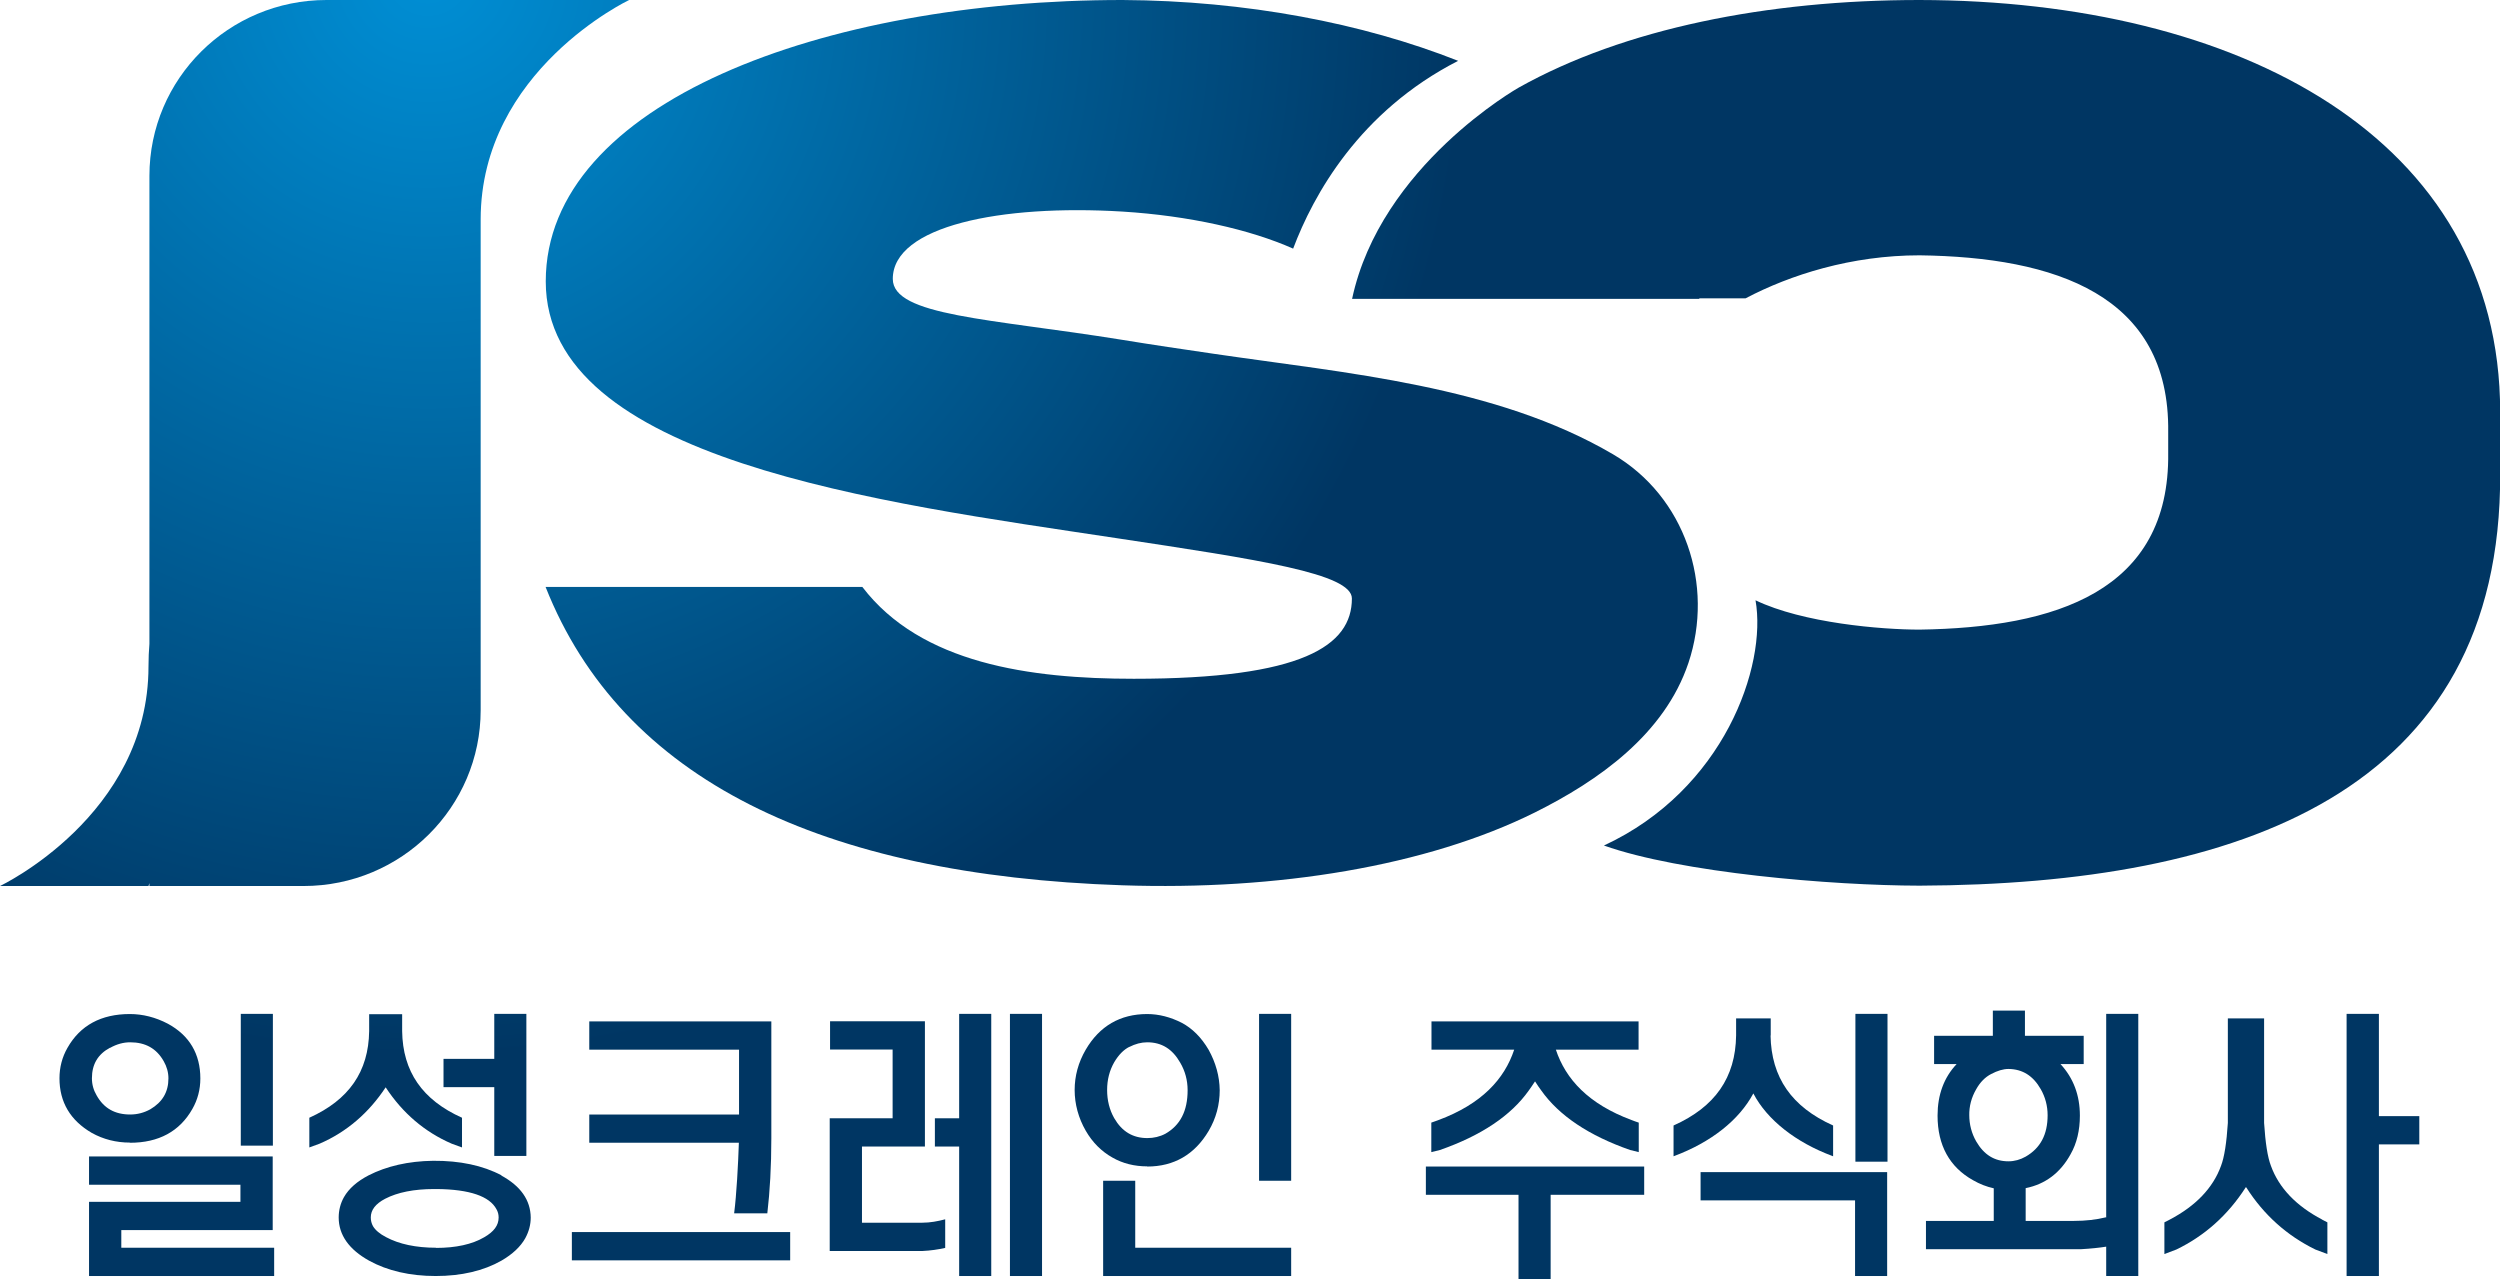 <svg width="86" height="44" viewBox="0 0 86 44" fill="none" xmlns="http://www.w3.org/2000/svg">
<g clip-path="url(#clip0_60_780)">
<path d="M4.173 42.315H9.381V39.782H3.063V40.755H8.271V41.343H3.063V43.895H9.431V42.922H4.173V42.315Z" fill="url(#paint0_radial_60_780)"/>
<path d="M4.472 39.311C5.458 39.311 6.181 38.921 6.618 38.147C6.799 37.831 6.892 37.478 6.892 37.1C6.892 36.258 6.518 35.62 5.776 35.217C5.352 34.994 4.909 34.883 4.466 34.883C3.48 34.883 2.757 35.273 2.32 36.047C2.139 36.363 2.046 36.716 2.046 37.094C2.046 37.912 2.42 38.543 3.156 38.971C3.555 39.194 3.998 39.305 4.466 39.305L4.472 39.311ZM3.786 36.047C4.017 35.917 4.248 35.855 4.478 35.855C5.002 35.855 5.383 36.066 5.632 36.506C5.738 36.691 5.794 36.89 5.794 37.094C5.794 37.565 5.589 37.912 5.171 38.159C4.959 38.277 4.728 38.339 4.478 38.339C3.954 38.339 3.574 38.128 3.324 37.682C3.218 37.503 3.162 37.305 3.162 37.094C3.162 36.611 3.368 36.264 3.786 36.041V36.047Z" fill="url(#paint1_radial_60_780)"/>
<path d="M9.387 34.877H8.283V39.41H9.387V34.877Z" fill="url(#paint2_radial_60_780)"/>
<path d="M17.252 40.432C16.61 40.092 15.818 39.925 14.901 39.931C14.04 39.943 13.298 40.117 12.68 40.432C12.287 40.637 12.001 40.885 11.832 41.182C11.714 41.392 11.651 41.628 11.651 41.882C11.651 42.483 12.007 42.984 12.699 43.368C13.329 43.715 14.103 43.895 14.988 43.895C15.874 43.895 16.635 43.715 17.246 43.368C17.633 43.145 17.907 42.885 18.07 42.594C18.194 42.365 18.257 42.13 18.257 41.882C18.25 41.281 17.907 40.798 17.246 40.439L17.252 40.432ZM15.001 42.922C14.308 42.922 13.728 42.798 13.279 42.557C13.061 42.445 12.911 42.315 12.83 42.179C12.78 42.086 12.755 41.987 12.755 41.882C12.755 41.622 12.918 41.411 13.248 41.238C13.678 41.015 14.246 40.903 14.932 40.903C14.97 40.903 15.007 40.903 15.044 40.903C16.155 40.916 16.841 41.151 17.078 41.597C17.128 41.684 17.153 41.776 17.153 41.882C17.153 42.154 16.99 42.371 16.654 42.563C16.242 42.805 15.681 42.928 15.001 42.928V42.922Z" fill="url(#paint3_radial_60_780)"/>
<path d="M13.834 35.471V34.889H12.699V35.471C12.68 36.865 12.001 37.837 10.641 38.45V39.472L10.996 39.342C11.926 38.94 12.687 38.283 13.267 37.404C13.847 38.289 14.608 38.94 15.537 39.342L15.893 39.472V38.45C14.527 37.837 13.853 36.859 13.834 35.471Z" fill="url(#paint4_radial_60_780)"/>
<path d="M18.107 34.877H17.003V36.425H15.257V37.398H17.003V39.764H18.107V34.877Z" fill="url(#paint5_radial_60_780)"/>
<path d="M35.846 34.877H34.742V43.895H35.846V34.877Z" fill="url(#paint6_radial_60_780)"/>
<path d="M39.052 40.618H37.948V43.895H44.416V42.922H39.052V40.618Z" fill="url(#paint7_radial_60_780)"/>
<path d="M44.416 34.877H43.312V40.618H44.416V34.877Z" fill="url(#paint8_radial_60_780)"/>
<path d="M39.463 40.129C40.387 40.129 41.098 39.714 41.578 38.903C41.834 38.469 41.958 37.998 41.958 37.503C41.952 37.02 41.821 36.555 41.578 36.115C41.328 35.688 41.017 35.378 40.655 35.186C40.268 34.988 39.863 34.883 39.463 34.883C38.534 34.883 37.823 35.298 37.349 36.109C37.093 36.549 36.968 37.014 36.968 37.497C36.968 37.98 37.099 38.463 37.349 38.896C37.58 39.299 37.892 39.609 38.266 39.819C38.621 40.024 39.027 40.123 39.463 40.123V40.129ZM38.846 36.016C39.052 35.911 39.258 35.855 39.463 35.855C39.962 35.855 40.33 36.084 40.599 36.555C40.767 36.84 40.854 37.162 40.854 37.503C40.854 38.221 40.599 38.711 40.087 39.002C39.9 39.101 39.688 39.15 39.47 39.15C38.971 39.15 38.596 38.927 38.328 38.463C38.166 38.178 38.085 37.85 38.085 37.497C38.085 37.144 38.166 36.828 38.328 36.543C38.478 36.289 38.653 36.109 38.852 36.01L38.846 36.016Z" fill="url(#paint9_radial_60_780)"/>
<path d="M49.05 41.101H52.237V44H53.342V41.101H56.56V40.129H49.05V41.101Z" fill="url(#paint10_radial_60_780)"/>
<path d="M56.367 35.137H49.243V36.109H52.088C51.751 37.125 50.965 37.98 49.481 38.531C49.406 38.562 49.318 38.587 49.237 38.618V39.633L49.537 39.559C50.953 39.064 51.982 38.376 52.593 37.509C52.649 37.435 52.718 37.329 52.805 37.199C52.892 37.336 52.961 37.435 53.017 37.509C53.628 38.376 54.657 39.064 56.073 39.559L56.373 39.633V38.618C56.292 38.593 56.211 38.562 56.13 38.531C54.645 37.98 53.859 37.125 53.522 36.109H56.367V35.137Z" fill="url(#paint11_radial_60_780)"/>
<path d="M64.93 34.877H63.826V39.962H64.93V34.877Z" fill="url(#paint12_radial_60_780)"/>
<path d="M60.913 35.62V35.032H59.722V35.62C59.703 37.069 58.999 38.079 57.57 38.717V39.776L57.602 39.764C58.855 39.293 59.822 38.537 60.315 37.614C60.789 38.525 61.781 39.299 63.028 39.764L63.059 39.776V38.717C61.637 38.079 60.932 37.069 60.907 35.62H60.913Z" fill="url(#paint13_radial_60_780)"/>
<path d="M58.5 41.293H63.814V43.895H64.918V40.321H58.5V41.293Z" fill="url(#paint14_radial_60_780)"/>
<path d="M72.44 41.876C72.116 41.956 71.748 41.999 71.349 41.999H69.683V40.872C70.363 40.736 70.881 40.34 71.23 39.702C71.442 39.33 71.548 38.884 71.548 38.376C71.548 37.676 71.324 37.082 70.881 36.605H71.679V35.632H69.658V34.765H68.554V35.632H66.533V36.605H67.307C66.87 37.069 66.652 37.664 66.652 38.376C66.652 39.398 67.064 40.148 67.874 40.6C68.099 40.73 68.336 40.823 68.585 40.878V41.999H66.253V42.972H71.592C71.929 42.953 72.222 42.922 72.453 42.885V43.895H73.557V34.877H72.453V41.882L72.44 41.876ZM67.743 38.37C67.737 38.054 67.818 37.751 67.98 37.472C68.118 37.224 68.292 37.051 68.498 36.945C68.71 36.834 68.91 36.772 69.091 36.772C69.577 36.778 69.939 37.007 70.201 37.466C70.357 37.738 70.438 38.042 70.438 38.364C70.438 39.033 70.188 39.497 69.683 39.788C69.496 39.894 69.296 39.949 69.091 39.949C68.61 39.949 68.249 39.726 67.98 39.262C67.825 38.989 67.743 38.686 67.743 38.358V38.37Z" fill="url(#paint15_radial_60_780)"/>
<path d="M81.834 38.395V34.877H80.723V43.895H81.834V39.367H83.224V38.395H81.834Z" fill="url(#paint16_radial_60_780)"/>
<path d="M79.887 41.956C78.989 41.485 78.397 40.866 78.122 40.11C78.004 39.807 77.929 39.311 77.885 38.63V35.032H77.28H76.638V38.63C76.594 39.305 76.519 39.807 76.401 40.11C76.126 40.866 75.534 41.485 74.636 41.956C74.579 41.987 74.517 42.018 74.455 42.049V43.139L74.866 42.984C75.852 42.507 76.644 41.789 77.243 40.86C77.243 40.86 77.255 40.847 77.261 40.835C77.268 40.847 77.274 40.854 77.28 40.86C77.873 41.789 78.671 42.507 79.65 42.984L80.062 43.139V42.049C80 42.018 79.937 41.987 79.881 41.956H79.887Z" fill="url(#paint17_radial_60_780)"/>
<path d="M25.261 41.739H26.396C26.484 40.984 26.534 40.123 26.534 39.157V35.137H20.271V36.109H25.423V38.339H20.271V39.311H25.417C25.392 40.061 25.336 41.108 25.255 41.733L25.261 41.739Z" fill="url(#paint18_radial_60_780)"/>
<path d="M26.939 42.383H26.24H25.105H19.672V43.356H27.182V42.383H26.939Z" fill="url(#paint19_radial_60_780)"/>
<path d="M32.995 34.877V38.469H32.16V39.441H32.995V41.789V42.817V43.895H34.099V34.877H32.995Z" fill="url(#paint20_radial_60_780)"/>
<path d="M31.735 42.061H29.652V39.441H31.817V35.131H28.554V36.103H30.706V38.469H28.542V43.034H31.735C32.01 43.021 32.266 42.984 32.515 42.928V41.944C32.259 42.012 31.997 42.061 31.729 42.061H31.735Z" fill="url(#paint21_radial_60_780)"/>
<path d="M16.535 0H11.233C7.865 0 5.14 2.707 5.14 6.051V22.149C5.121 22.39 5.108 22.644 5.108 22.929C5.108 28.057 0 30.479 0 30.479H5.108L5.14 30.38V30.479H10.441C13.809 30.479 16.535 27.766 16.535 24.428V7.55C16.535 2.422 21.643 0 21.643 0H16.535Z" fill="url(#paint22_radial_60_780)"/>
<path d="M58.082 22.805C58.98 20.123 57.969 17.082 55.487 15.627C51.452 13.261 46.3 12.839 41.759 12.171C40.705 12.016 39.644 11.861 38.59 11.688C34.056 10.957 30.712 10.87 30.712 9.594C30.712 7.773 34.442 7.024 38.609 7.278C40.898 7.42 43.013 7.897 44.484 8.553C45.177 6.714 46.755 3.834 50.16 2.093C46.873 0.793 42.863 0.025 38.615 0C28.349 0 18.774 3.53 18.774 9.681C18.774 15.831 30.301 17.287 38.372 18.507C43.331 19.256 46.505 19.733 46.505 20.588C46.505 22.211 44.815 23.35 39.002 23.35C35.434 23.35 31.679 22.83 29.665 20.191H18.768C21.394 26.825 28.274 30.108 38.609 30.454C43.936 30.634 49.075 29.798 52.793 27.952C54.994 26.856 57.258 25.258 58.082 22.805Z" fill="url(#paint23_radial_60_780)"/>
<path d="M66.028 0C60.801 0 55.868 0.985 52.25 3.01C52.25 3.01 47.491 5.692 46.512 10.281H58.456C58.456 10.281 58.456 10.269 58.456 10.263H60.047C61.587 9.452 63.689 8.783 66.034 8.783C70.687 8.845 74.648 10.133 74.586 14.865V15.577C74.648 20.352 70.694 21.591 66.034 21.659C64.725 21.659 62.03 21.436 60.39 20.65C60.789 22.917 59.304 27.172 55.175 29.086C57.807 30.021 62.984 30.461 66.034 30.467C77 30.423 86.05 27.271 86.006 16.296V14.177C86 4.713 76.993 0.019 66.028 0Z" fill="url(#paint24_radial_60_780)"/>
</g>
<defs>
<radialGradient id="paint0_radial_60_780" cx="0" cy="0" r="1" gradientUnits="userSpaceOnUse" gradientTransform="translate(14.683 1.416) scale(35.124 34.879)">
<stop stop-color="#008FD5"/>
<stop offset="1" stop-color="#003663"/>
</radialGradient>
<radialGradient id="paint1_radial_60_780" cx="0" cy="0" r="1" gradientUnits="userSpaceOnUse" gradientTransform="translate(14.683 1.416) scale(35.124 34.879)">
<stop stop-color="#008FD5"/>
<stop offset="1" stop-color="#003663"/>
</radialGradient>
<radialGradient id="paint2_radial_60_780" cx="0" cy="0" r="1" gradientUnits="userSpaceOnUse" gradientTransform="translate(14.683 1.415) scale(35.124 34.879)">
<stop stop-color="#008FD5"/>
<stop offset="1" stop-color="#003663"/>
</radialGradient>
<radialGradient id="paint3_radial_60_780" cx="0" cy="0" r="1" gradientUnits="userSpaceOnUse" gradientTransform="translate(14.683 1.415) scale(35.124 34.879)">
<stop stop-color="#008FD5"/>
<stop offset="1" stop-color="#003663"/>
</radialGradient>
<radialGradient id="paint4_radial_60_780" cx="0" cy="0" r="1" gradientUnits="userSpaceOnUse" gradientTransform="translate(14.683 1.416) scale(35.124 34.879)">
<stop stop-color="#008FD5"/>
<stop offset="1" stop-color="#003663"/>
</radialGradient>
<radialGradient id="paint5_radial_60_780" cx="0" cy="0" r="1" gradientUnits="userSpaceOnUse" gradientTransform="translate(14.683 1.416) scale(35.124 34.879)">
<stop stop-color="#008FD5"/>
<stop offset="1" stop-color="#003663"/>
</radialGradient>
<radialGradient id="paint6_radial_60_780" cx="0" cy="0" r="1" gradientUnits="userSpaceOnUse" gradientTransform="translate(14.683 1.416) scale(35.124 34.879)">
<stop stop-color="#008FD5"/>
<stop offset="1" stop-color="#003663"/>
</radialGradient>
<radialGradient id="paint7_radial_60_780" cx="0" cy="0" r="1" gradientUnits="userSpaceOnUse" gradientTransform="translate(14.683 1.415) scale(35.124 34.879)">
<stop stop-color="#008FD5"/>
<stop offset="1" stop-color="#003663"/>
</radialGradient>
<radialGradient id="paint8_radial_60_780" cx="0" cy="0" r="1" gradientUnits="userSpaceOnUse" gradientTransform="translate(14.683 1.416) scale(35.124 34.879)">
<stop stop-color="#008FD5"/>
<stop offset="1" stop-color="#003663"/>
</radialGradient>
<radialGradient id="paint9_radial_60_780" cx="0" cy="0" r="1" gradientUnits="userSpaceOnUse" gradientTransform="translate(14.683 1.416) scale(35.124 34.879)">
<stop stop-color="#008FD5"/>
<stop offset="1" stop-color="#003663"/>
</radialGradient>
<radialGradient id="paint10_radial_60_780" cx="0" cy="0" r="1" gradientUnits="userSpaceOnUse" gradientTransform="translate(14.683 1.416) scale(35.124 34.879)">
<stop stop-color="#008FD5"/>
<stop offset="1" stop-color="#003663"/>
</radialGradient>
<radialGradient id="paint11_radial_60_780" cx="0" cy="0" r="1" gradientUnits="userSpaceOnUse" gradientTransform="translate(14.683 1.416) scale(35.124 34.879)">
<stop stop-color="#008FD5"/>
<stop offset="1" stop-color="#003663"/>
</radialGradient>
<radialGradient id="paint12_radial_60_780" cx="0" cy="0" r="1" gradientUnits="userSpaceOnUse" gradientTransform="translate(14.683 1.416) scale(35.124 34.879)">
<stop stop-color="#008FD5"/>
<stop offset="1" stop-color="#003663"/>
</radialGradient>
<radialGradient id="paint13_radial_60_780" cx="0" cy="0" r="1" gradientUnits="userSpaceOnUse" gradientTransform="translate(14.683 1.416) scale(35.124 34.879)">
<stop stop-color="#008FD5"/>
<stop offset="1" stop-color="#003663"/>
</radialGradient>
<radialGradient id="paint14_radial_60_780" cx="0" cy="0" r="1" gradientUnits="userSpaceOnUse" gradientTransform="translate(14.683 1.416) scale(35.124 34.879)">
<stop stop-color="#008FD5"/>
<stop offset="1" stop-color="#003663"/>
</radialGradient>
<radialGradient id="paint15_radial_60_780" cx="0" cy="0" r="1" gradientUnits="userSpaceOnUse" gradientTransform="translate(14.683 1.415) scale(35.124 34.879)">
<stop stop-color="#008FD5"/>
<stop offset="1" stop-color="#003663"/>
</radialGradient>
<radialGradient id="paint16_radial_60_780" cx="0" cy="0" r="1" gradientUnits="userSpaceOnUse" gradientTransform="translate(14.684 1.416) scale(35.123 34.878)">
<stop stop-color="#008FD5"/>
<stop offset="1" stop-color="#003663"/>
</radialGradient>
<radialGradient id="paint17_radial_60_780" cx="0" cy="0" r="1" gradientUnits="userSpaceOnUse" gradientTransform="translate(14.682 1.416) scale(35.124 34.879)">
<stop stop-color="#008FD5"/>
<stop offset="1" stop-color="#003663"/>
</radialGradient>
<radialGradient id="paint18_radial_60_780" cx="0" cy="0" r="1" gradientUnits="userSpaceOnUse" gradientTransform="translate(14.683 1.415) scale(35.124 34.879)">
<stop stop-color="#008FD5"/>
<stop offset="1" stop-color="#003663"/>
</radialGradient>
<radialGradient id="paint19_radial_60_780" cx="0" cy="0" r="1" gradientUnits="userSpaceOnUse" gradientTransform="translate(14.683 1.414) scale(35.126 34.88)">
<stop stop-color="#008FD5"/>
<stop offset="1" stop-color="#003663"/>
</radialGradient>
<radialGradient id="paint20_radial_60_780" cx="0" cy="0" r="1" gradientUnits="userSpaceOnUse" gradientTransform="translate(14.683 1.416) scale(35.124 34.879)">
<stop stop-color="#008FD5"/>
<stop offset="1" stop-color="#003663"/>
</radialGradient>
<radialGradient id="paint21_radial_60_780" cx="0" cy="0" r="1" gradientUnits="userSpaceOnUse" gradientTransform="translate(14.683 1.416) scale(35.124 34.879)">
<stop stop-color="#008FD5"/>
<stop offset="1" stop-color="#003663"/>
</radialGradient>
<radialGradient id="paint22_radial_60_780" cx="0" cy="0" r="1" gradientUnits="userSpaceOnUse" gradientTransform="translate(14.733 -0.874) scale(37.702 37.438)">
<stop stop-color="#008FD5"/>
<stop offset="1" stop-color="#003663"/>
</radialGradient>
<radialGradient id="paint23_radial_60_780" cx="0" cy="0" r="1" gradientUnits="userSpaceOnUse" gradientTransform="translate(14.364 -0.12) scale(36.008 35.756)">
<stop stop-color="#008FD5"/>
<stop offset="1" stop-color="#003663"/>
</radialGradient>
<radialGradient id="paint24_radial_60_780" cx="0" cy="0" r="1" gradientUnits="userSpaceOnUse" gradientTransform="translate(14.364 -0.12) scale(36.008 35.756)">
<stop stop-color="#008FD5"/>
<stop offset="1" stop-color="#003663"/>
</radialGradient>
<clipPath id="clip0_60_780">
<rect width="86" height="44" fill="white"/>
</clipPath>
</defs>
</svg>

